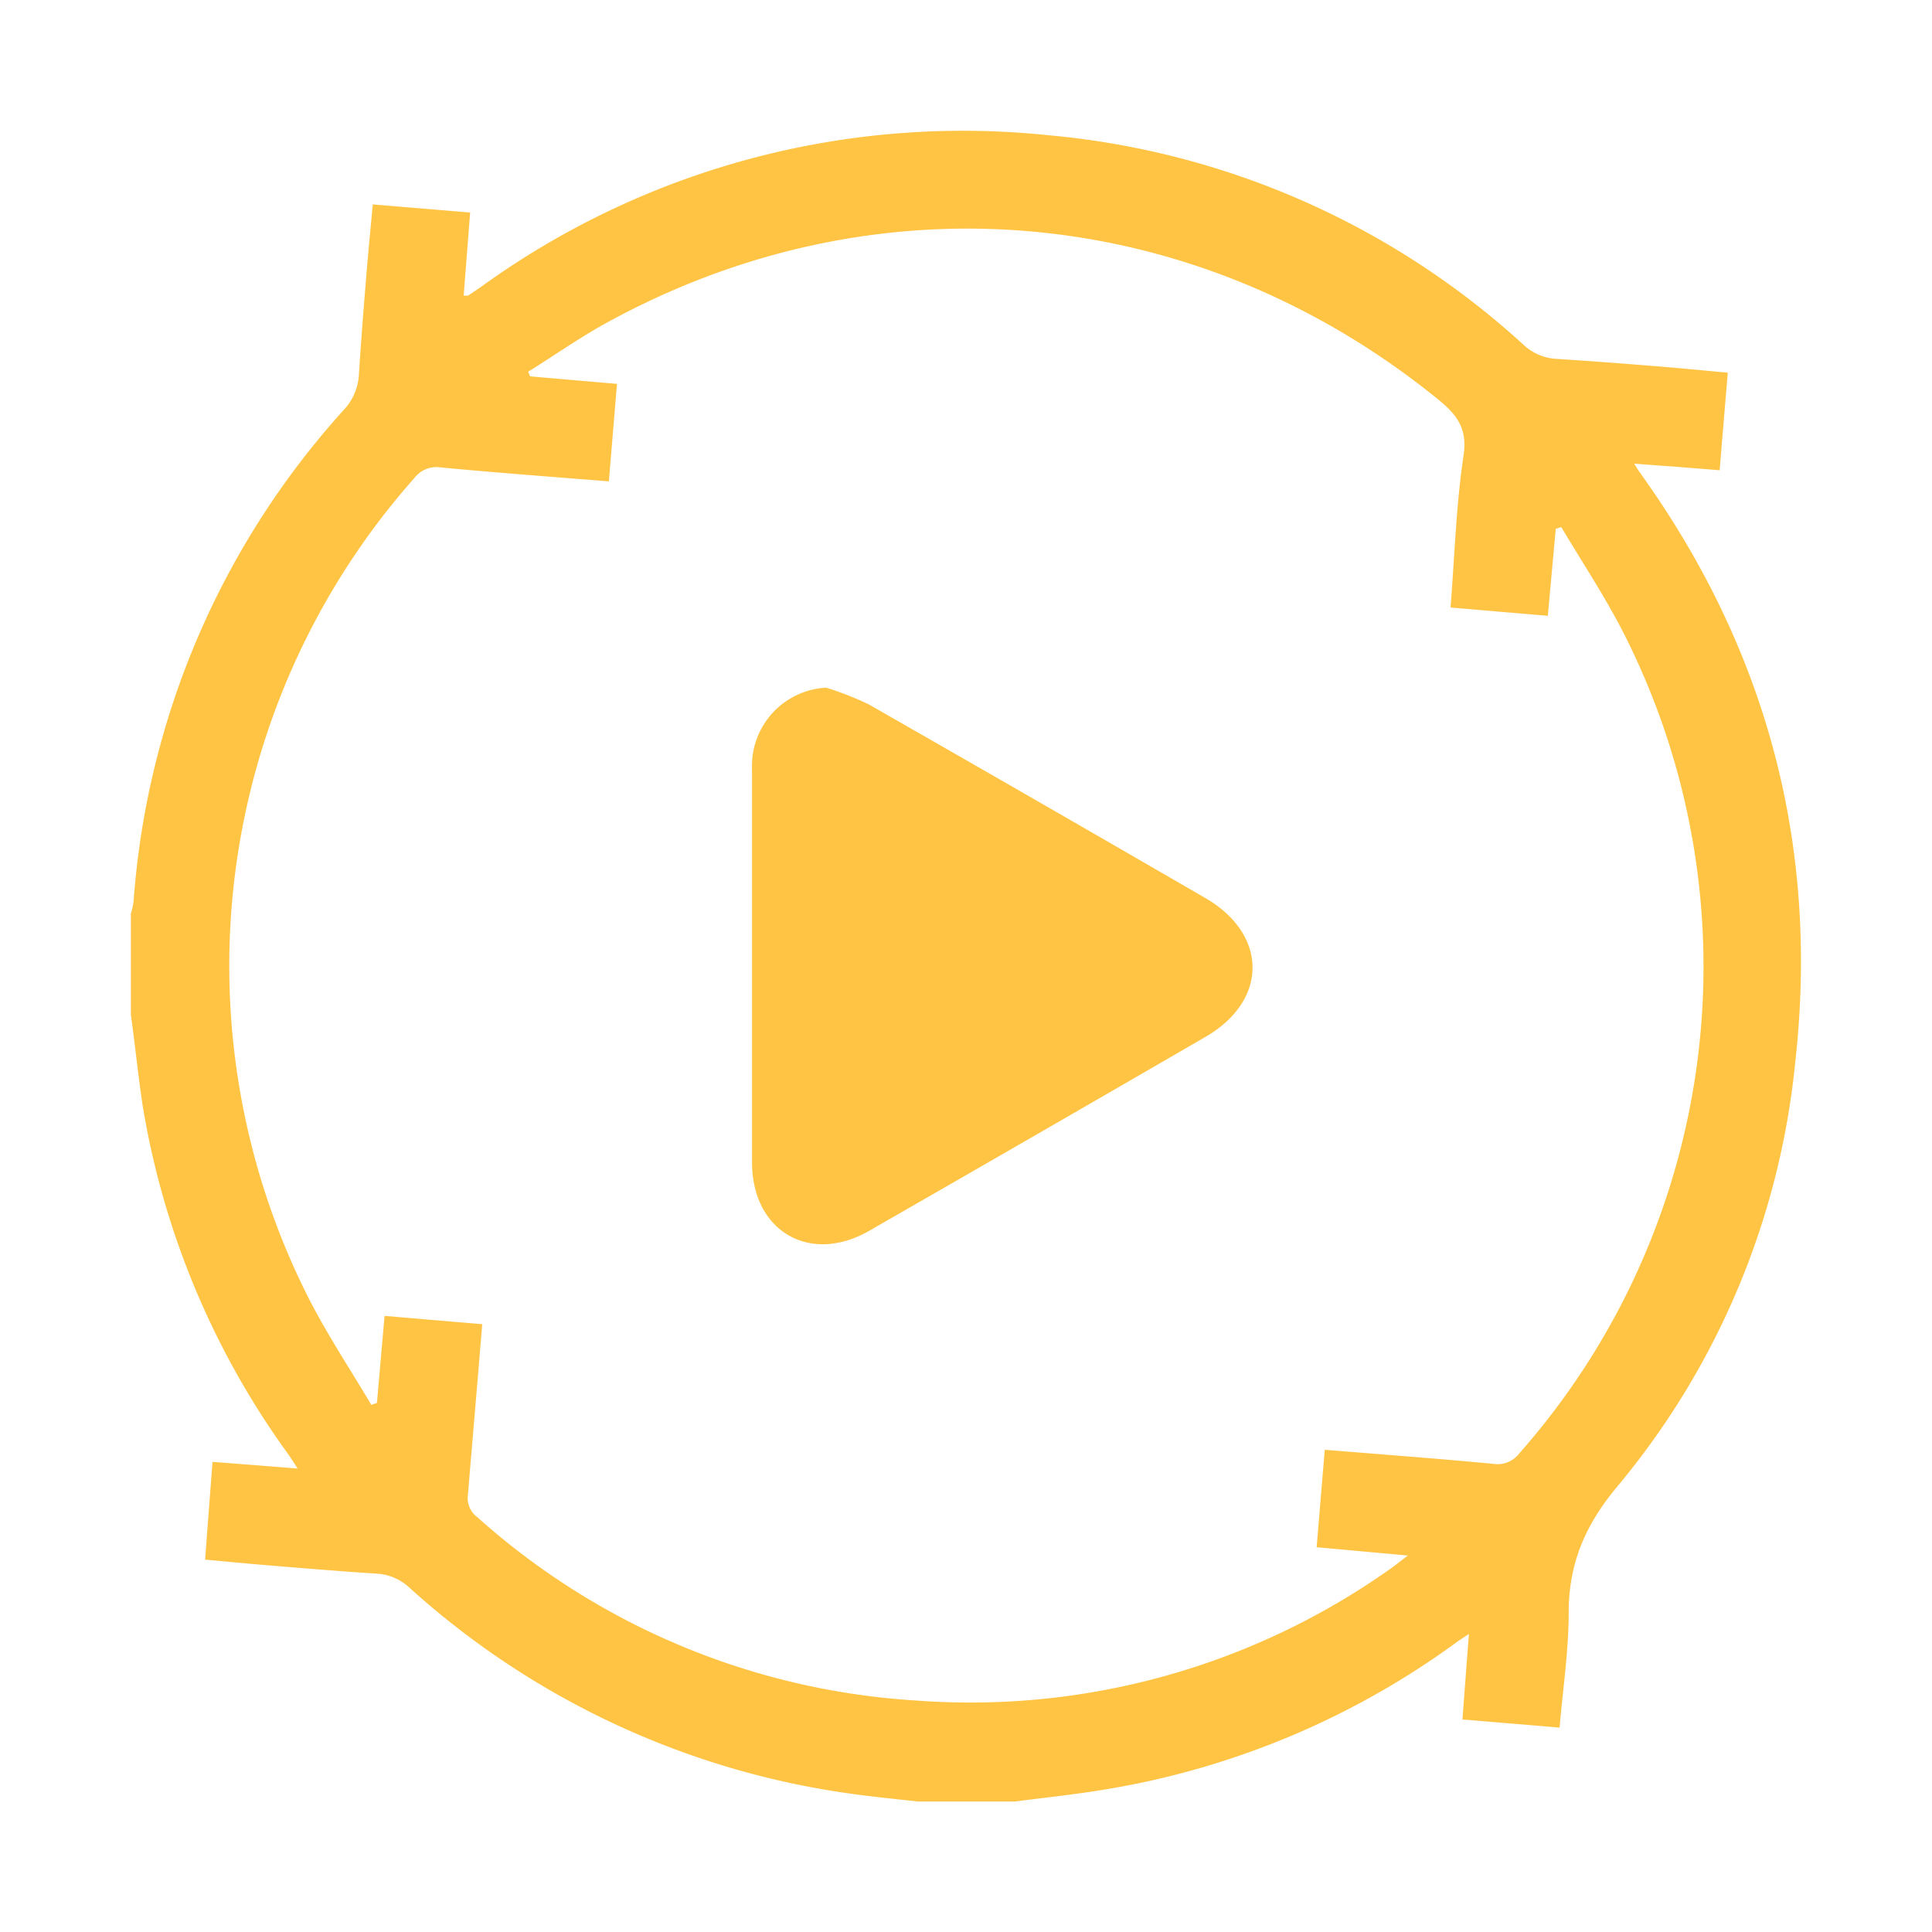 <svg id="Layer_1" data-name="Layer 1" xmlns="http://www.w3.org/2000/svg" viewBox="0 0 200 200"><path d="M13.55,105.06V94.59a8.37,8.37,0,0,0,.28-1.3A84.9,84.9,0,0,1,35.58,42.44a5.84,5.84,0,0,0,1.58-3.74c.21-3.42.49-6.84.77-10.26.19-2.39.43-4.77.66-7.28L48.67,22,48,30.6c.25,0,.38,0,.46,0l1.26-.85A85.1,85.1,0,0,1,108.54,14a84,84,0,0,1,49.15,21.67,5.4,5.4,0,0,0,3.43,1.48c3.48.22,7,.49,10.43.77,2.39.19,4.78.43,7.31.66-.29,3.48-.57,6.76-.84,10.1l-4.4-.35L169.17,48c.35.55.49.79.65,1,13.15,18.35,18.55,38.75,16,61.18a80.89,80.89,0,0,1-18.37,43.67c-3.35,4-5.07,8-5.06,13.13,0,3.9-.6,7.81-.94,11.86L151.39,178l.67-8.85c-.58.39-.86.56-1.13.75a84.86,84.86,0,0,1-36.5,15.34c-3.1.52-6.23.84-9.34,1.25H95c-2.12-.24-4.24-.44-6.35-.73a85.52,85.52,0,0,1-46.26-21.4,5.39,5.39,0,0,0-3.44-1.46c-3.43-.22-6.85-.5-10.27-.78-2.44-.2-4.88-.43-7.45-.67L22,151.33l8.81.69c-.4-.61-.64-1-.93-1.42a84.91,84.91,0,0,1-15.07-35.89C14.31,111.51,14,108.28,13.55,105.06Zm26.26,31.16,10.11.86c-.5,6.1-1,11.87-1.48,17.64a2.44,2.44,0,0,0,.94,2.31,74.9,74.9,0,0,0,45.36,19A75.18,75.18,0,0,0,144,162.35c.47-.33.92-.7,1.74-1.32l-9.44-.86c.29-3.53.56-6.75.84-10.09,6,.49,11.68.91,17.39,1.45a2.83,2.83,0,0,0,2.74-1.07A76.14,76.14,0,0,0,168,65.39c-1.91-3.72-4.24-7.23-6.38-10.83l-.57.19-.82,9-10.07-.86c.43-5.46.58-10.66,1.35-15.76.43-2.87-.79-4.29-2.72-5.85-25-20.26-58-23.29-86.11-7.8-2.76,1.52-5.36,3.36-8,5l.19.48,9,.78-.84,10.09c-6-.48-11.69-.9-17.39-1.44a2.88,2.88,0,0,0-2.74,1.09A76.13,76.13,0,0,0,32.06,134.6c1.92,3.72,4.24,7.22,6.38,10.83l.58-.2Z" fill="#ffc444"/><path d="M85.52,71.19a8.1,8.1,0,0,0-7.67,8.39q0,20.36,0,40.73c0,7.16,6,10.64,12.15,7.09q17.43-10,34.82-20.08c6.47-3.76,6.44-10.57,0-14.33Q107.4,82.9,89.94,72.92A31.43,31.43,0,0,0,85.52,71.19Z" fill="#ffc444"/></svg>